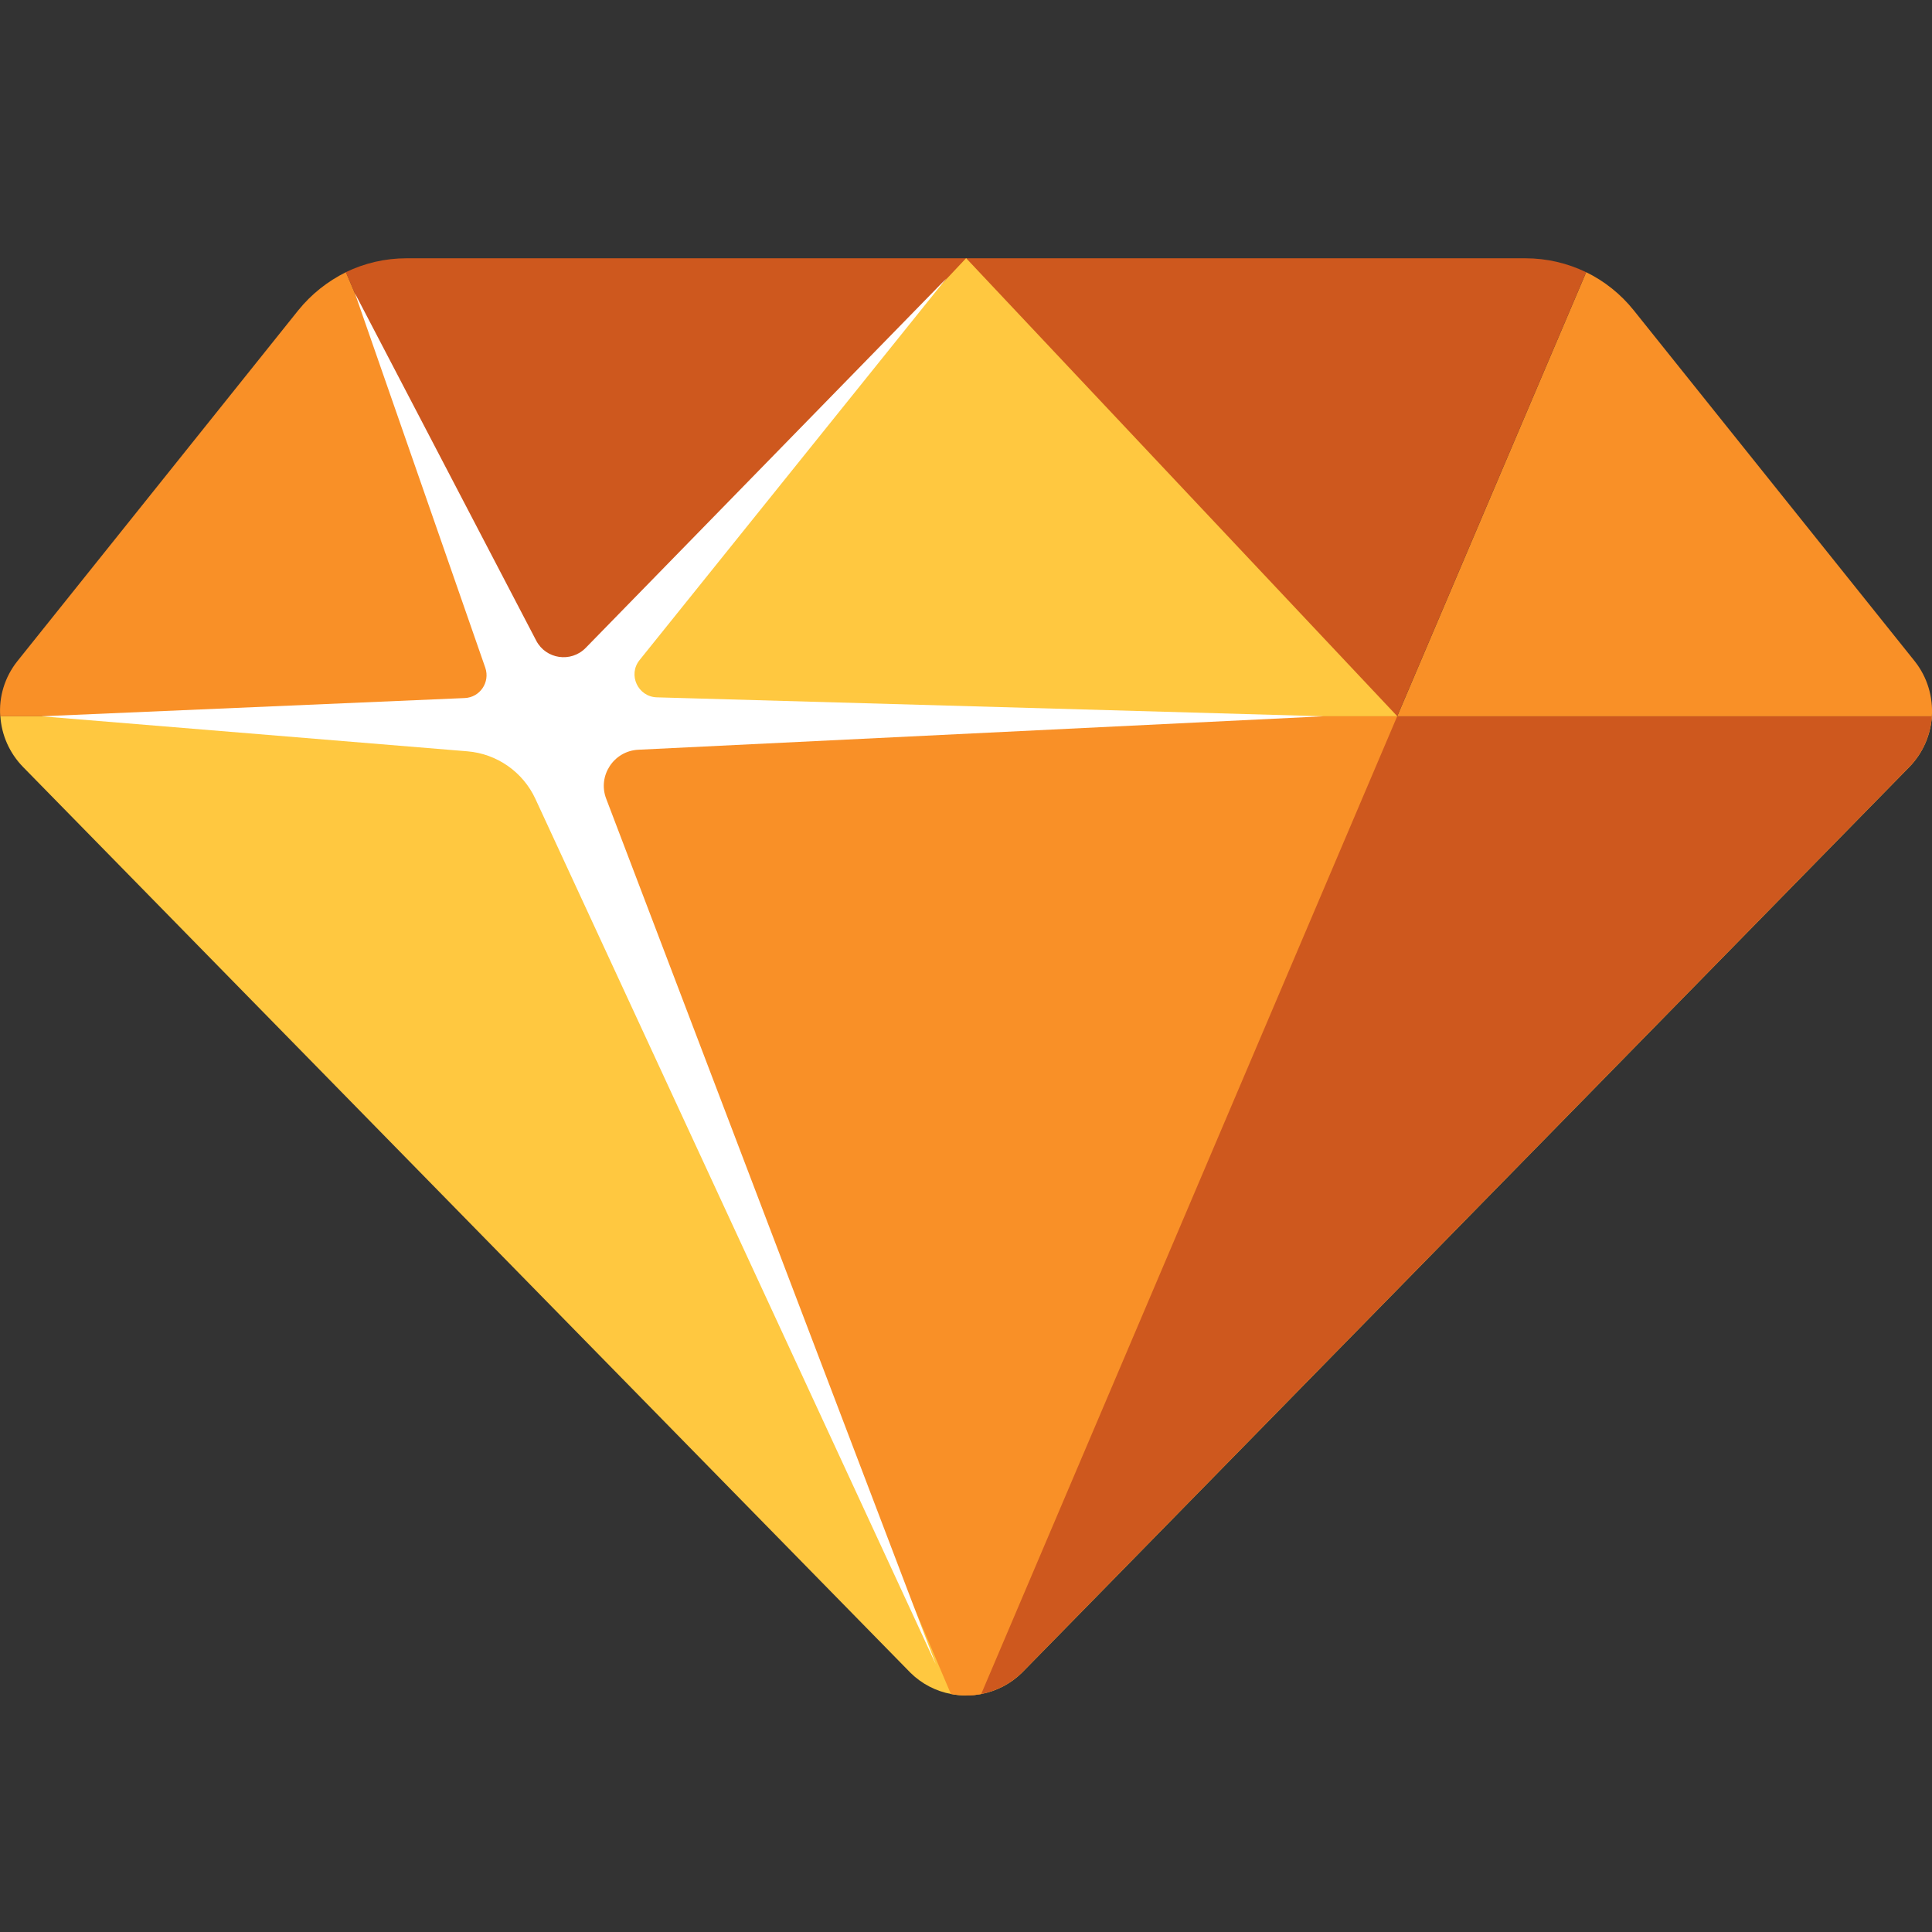 <?xml version="1.0" encoding="UTF-8"?> <svg xmlns="http://www.w3.org/2000/svg" width="16" height="16" viewBox="0 0 16 16" fill="none"><rect x="0" y="0" width="16" height="16" fill="#333333" stroke="none"/><g clip-path="url(#clip0_19031_11371)"><path d="M15.999 5.932C15.989 6.085 15.926 6.235 15.812 6.352L8.463 13.853C8.367 13.947 8.25 14.005 8.127 14.029C8.085 14.037 8.043 14.041 8.001 14.041C7.959 14.041 7.918 14.037 7.876 14.029C7.753 14.006 7.635 13.947 7.54 13.853L0.191 6.352C0.077 6.235 0.013 6.086 0.003 5.932H16H15.999Z" fill="#FFC840"></path><path d="M15.999 5.932C15.989 6.085 15.926 6.235 15.812 6.352L8.463 13.853C8.367 13.947 8.25 14.005 8.127 14.029C8.085 14.037 8.043 14.041 8.001 14.041V5.932H15.999H15.999Z" fill="#CE581E"></path><path d="M11.571 5.932L8.126 14.029C8.085 14.037 8.043 14.041 8.001 14.041C7.959 14.041 7.917 14.037 7.875 14.029L4.43 5.932H11.572H11.571Z" fill="#F99027"></path><path d="M15.999 5.932H11.571L13.136 2.254C13.287 2.328 13.422 2.435 13.53 2.57L15.857 5.476C15.963 5.61 16.009 5.773 15.999 5.933V5.932Z" fill="#F99027"></path><path d="M4.43 5.932H0.002C-0.01 5.772 0.038 5.608 0.145 5.474L2.47 2.57C2.579 2.435 2.714 2.329 2.865 2.254L4.43 5.932Z" fill="#F99027"></path><path d="M13.136 2.254L11.571 5.932H4.429L2.864 2.254C3.019 2.179 3.19 2.139 3.366 2.139H12.633C12.809 2.139 12.98 2.179 13.135 2.254H13.136Z" fill="#CE581E"></path><path d="M8.001 2.138L4.43 5.932H11.572L8.001 2.138Z" fill="#FFC840"></path><path d="M0.343 5.932L3.848 5.781C3.975 5.776 4.06 5.65 4.019 5.53L2.939 2.428L4.441 5.306C4.521 5.459 4.728 5.49 4.85 5.366L7.839 2.304L5.297 5.466C5.198 5.588 5.283 5.77 5.439 5.775L10.961 5.932L5.285 6.209C5.082 6.22 4.948 6.425 5.02 6.614L7.75 13.783L4.434 6.616C4.331 6.393 4.115 6.242 3.87 6.222L0.343 5.932Z" fill="white"></path></g><defs><clipPath id="clip0_19031_11371"><rect width="16" height="16" fill="white"></rect></clipPath></defs></svg> 